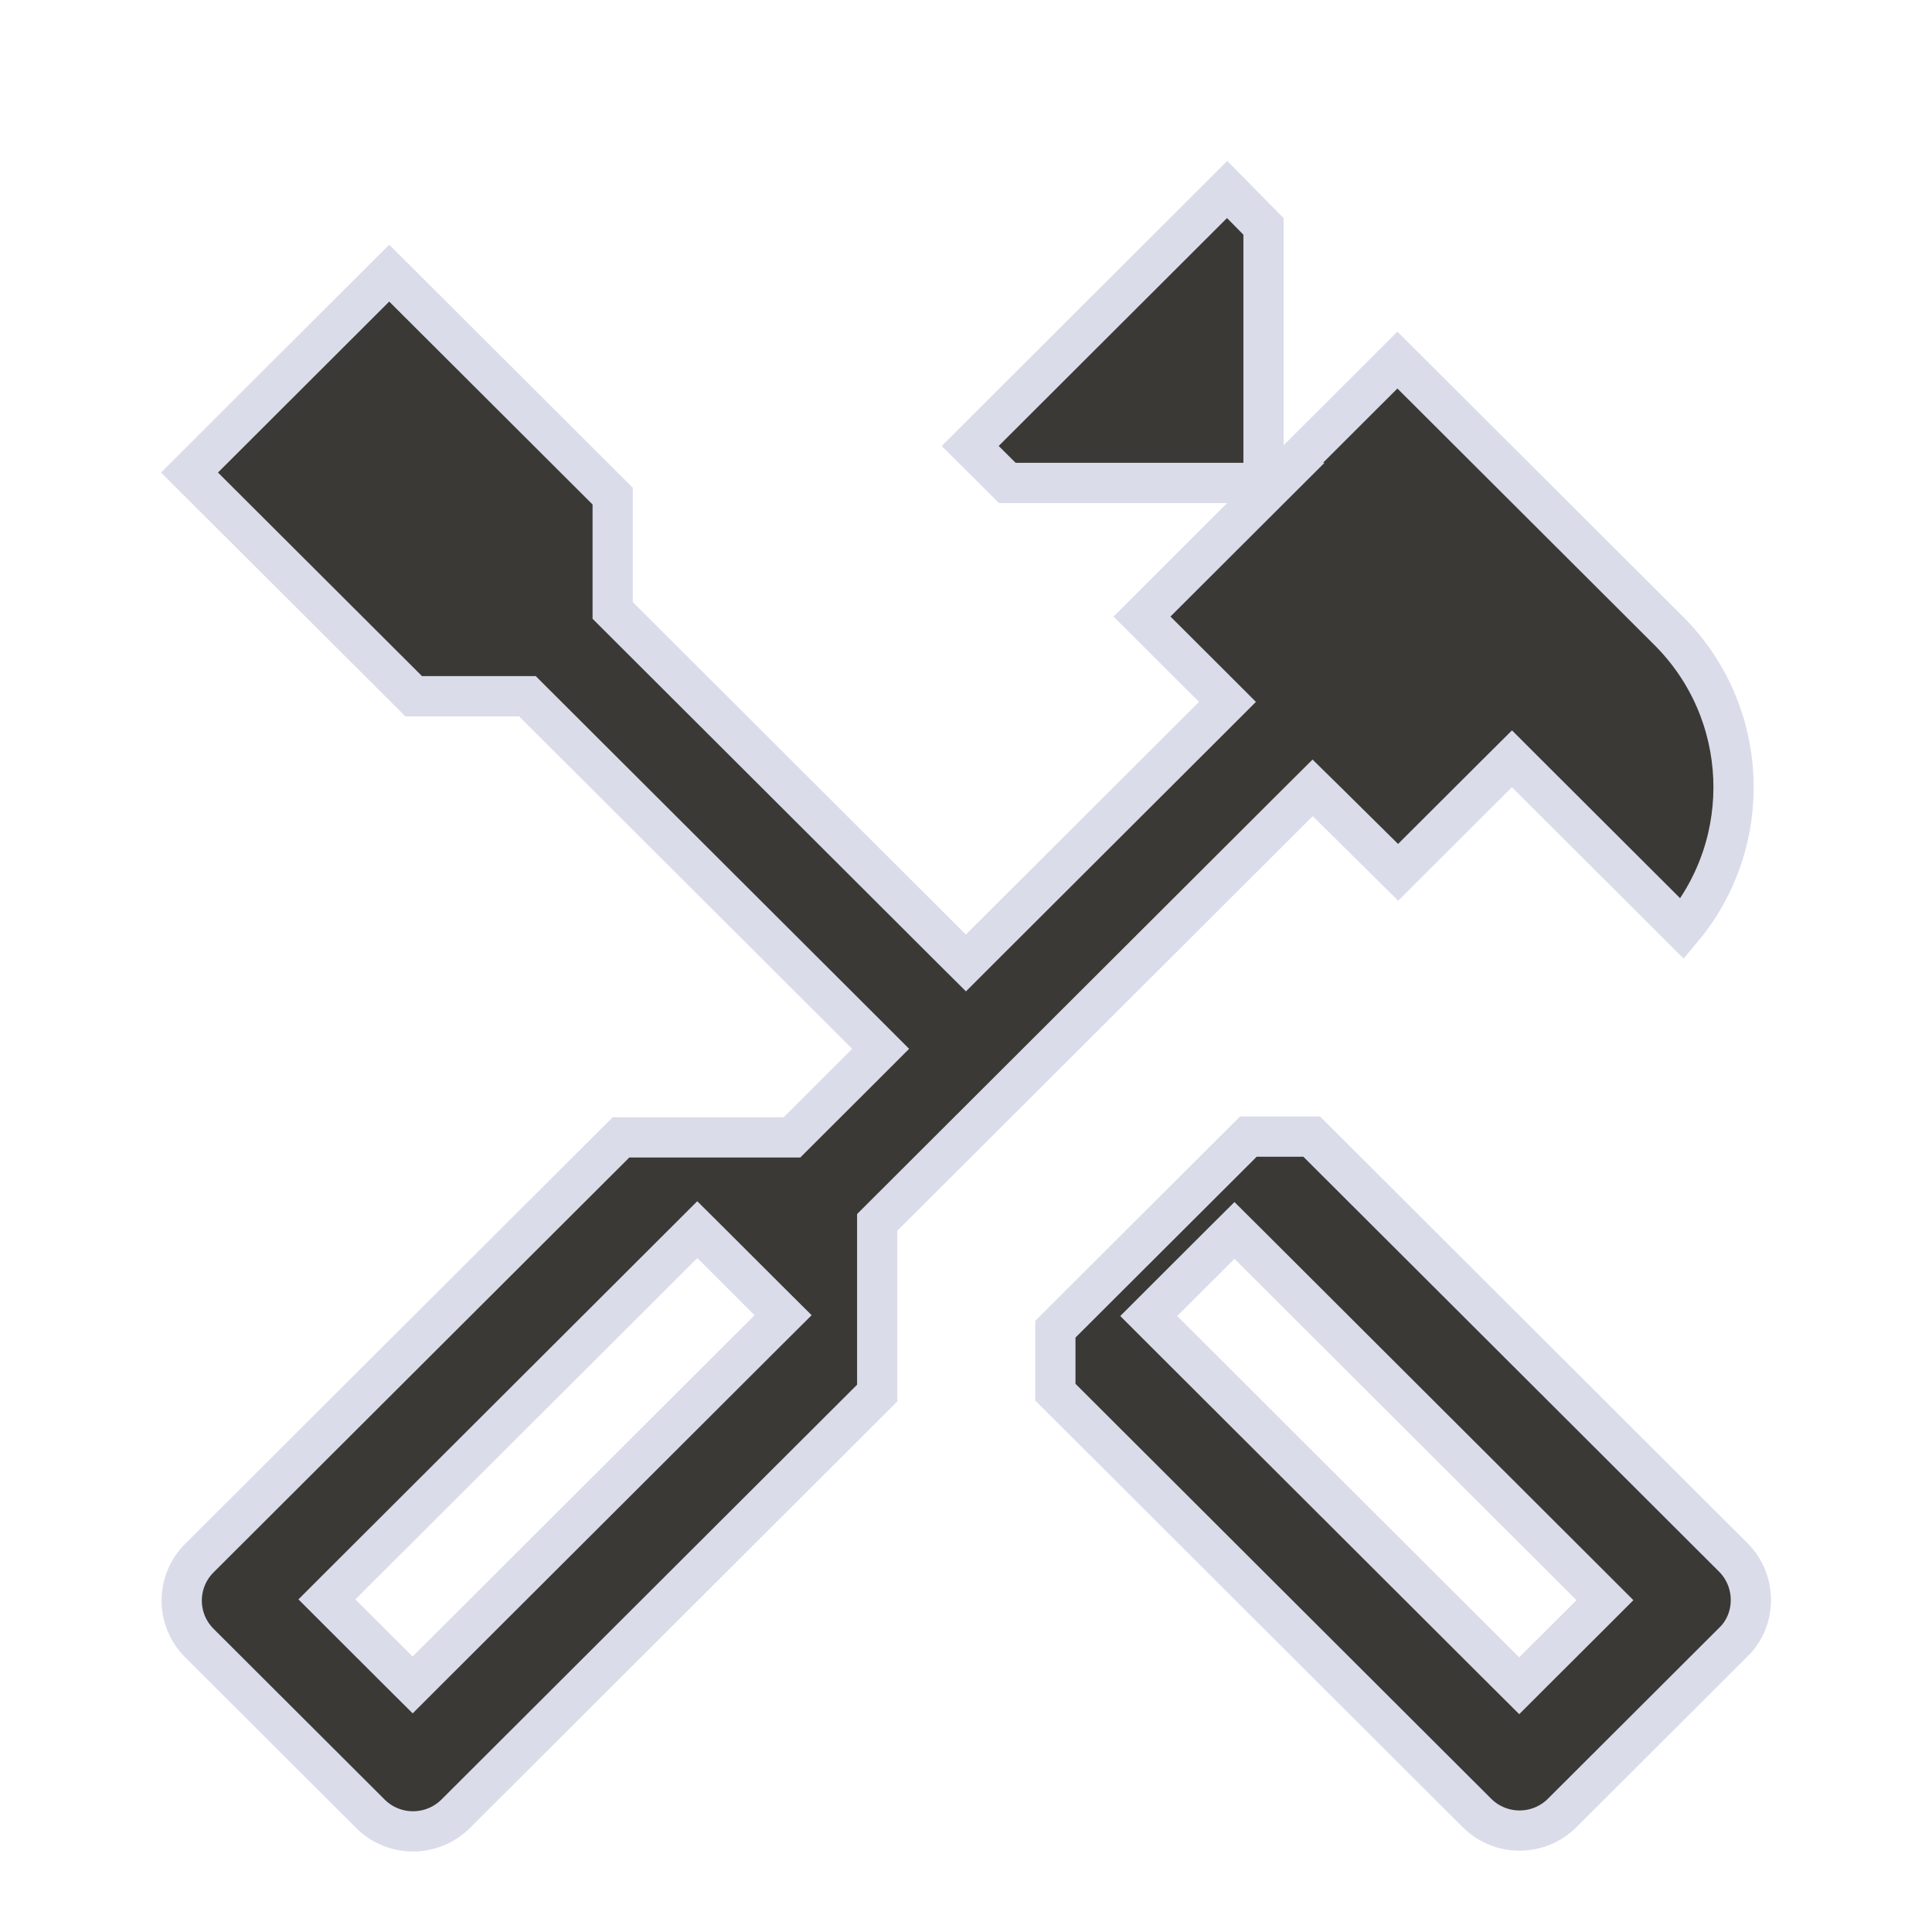 <?xml version="1.0" encoding="UTF-8"?> <svg xmlns="http://www.w3.org/2000/svg" width="24" height="24" viewBox="0 0 24 24" fill="none"><path d="M21.533 20.398L21.53 20.401L19.406 22.521C19.113 22.813 18.64 22.813 18.347 22.521L13.11 17.294V16.512L15.508 14.119H16.294L21.53 19.345C21.825 19.639 21.821 20.118 21.533 20.399L21.533 20.398ZM18.695 20.765L18.872 20.941L19.048 20.765L19.76 20.055L19.937 19.878L19.76 19.701L15.512 15.461L15.335 15.285L15.158 15.461L14.447 16.171L14.27 16.348L14.447 16.525L18.695 20.765ZM2.354 5.87L4.835 3.393L7.611 6.163V7.479V7.583L7.684 7.656L11.822 11.786L11.999 11.962L12.175 11.786L15.071 8.896L15.248 8.719L15.071 8.542L14.186 7.659L15.421 6.426L15.849 5.999H15.829L16.123 5.707L17.359 4.473L20.729 7.836C21.744 8.849 21.8 10.459 20.898 11.538L18.958 9.602L18.782 9.426L18.605 9.602L17.368 10.836L16.483 9.961L16.306 9.787L16.13 9.962L10.971 15.111L10.897 15.185V15.288V17.305L5.661 22.531C5.367 22.823 4.894 22.823 4.601 22.531L2.477 20.411C2.184 20.119 2.184 19.647 2.477 19.355L7.714 14.129H9.735H9.838L9.911 14.056L10.763 13.206L10.94 13.029L10.763 12.852L6.625 8.722L6.552 8.649H6.448H5.139L2.354 5.87ZM12.052 5.54L15.244 2.354L15.696 2.813V5.53V5.999H15.245H12.513L12.052 5.54ZM9.55 16.515L9.728 16.338L9.55 16.161L8.839 15.451L8.662 15.275L8.486 15.451L4.238 19.691L4.061 19.868L4.238 20.045L4.949 20.755L5.126 20.931L5.302 20.755L9.55 16.515Z" fill="#3A3935" stroke="#DADCEA" stroke-width="0.5"></path></svg> 